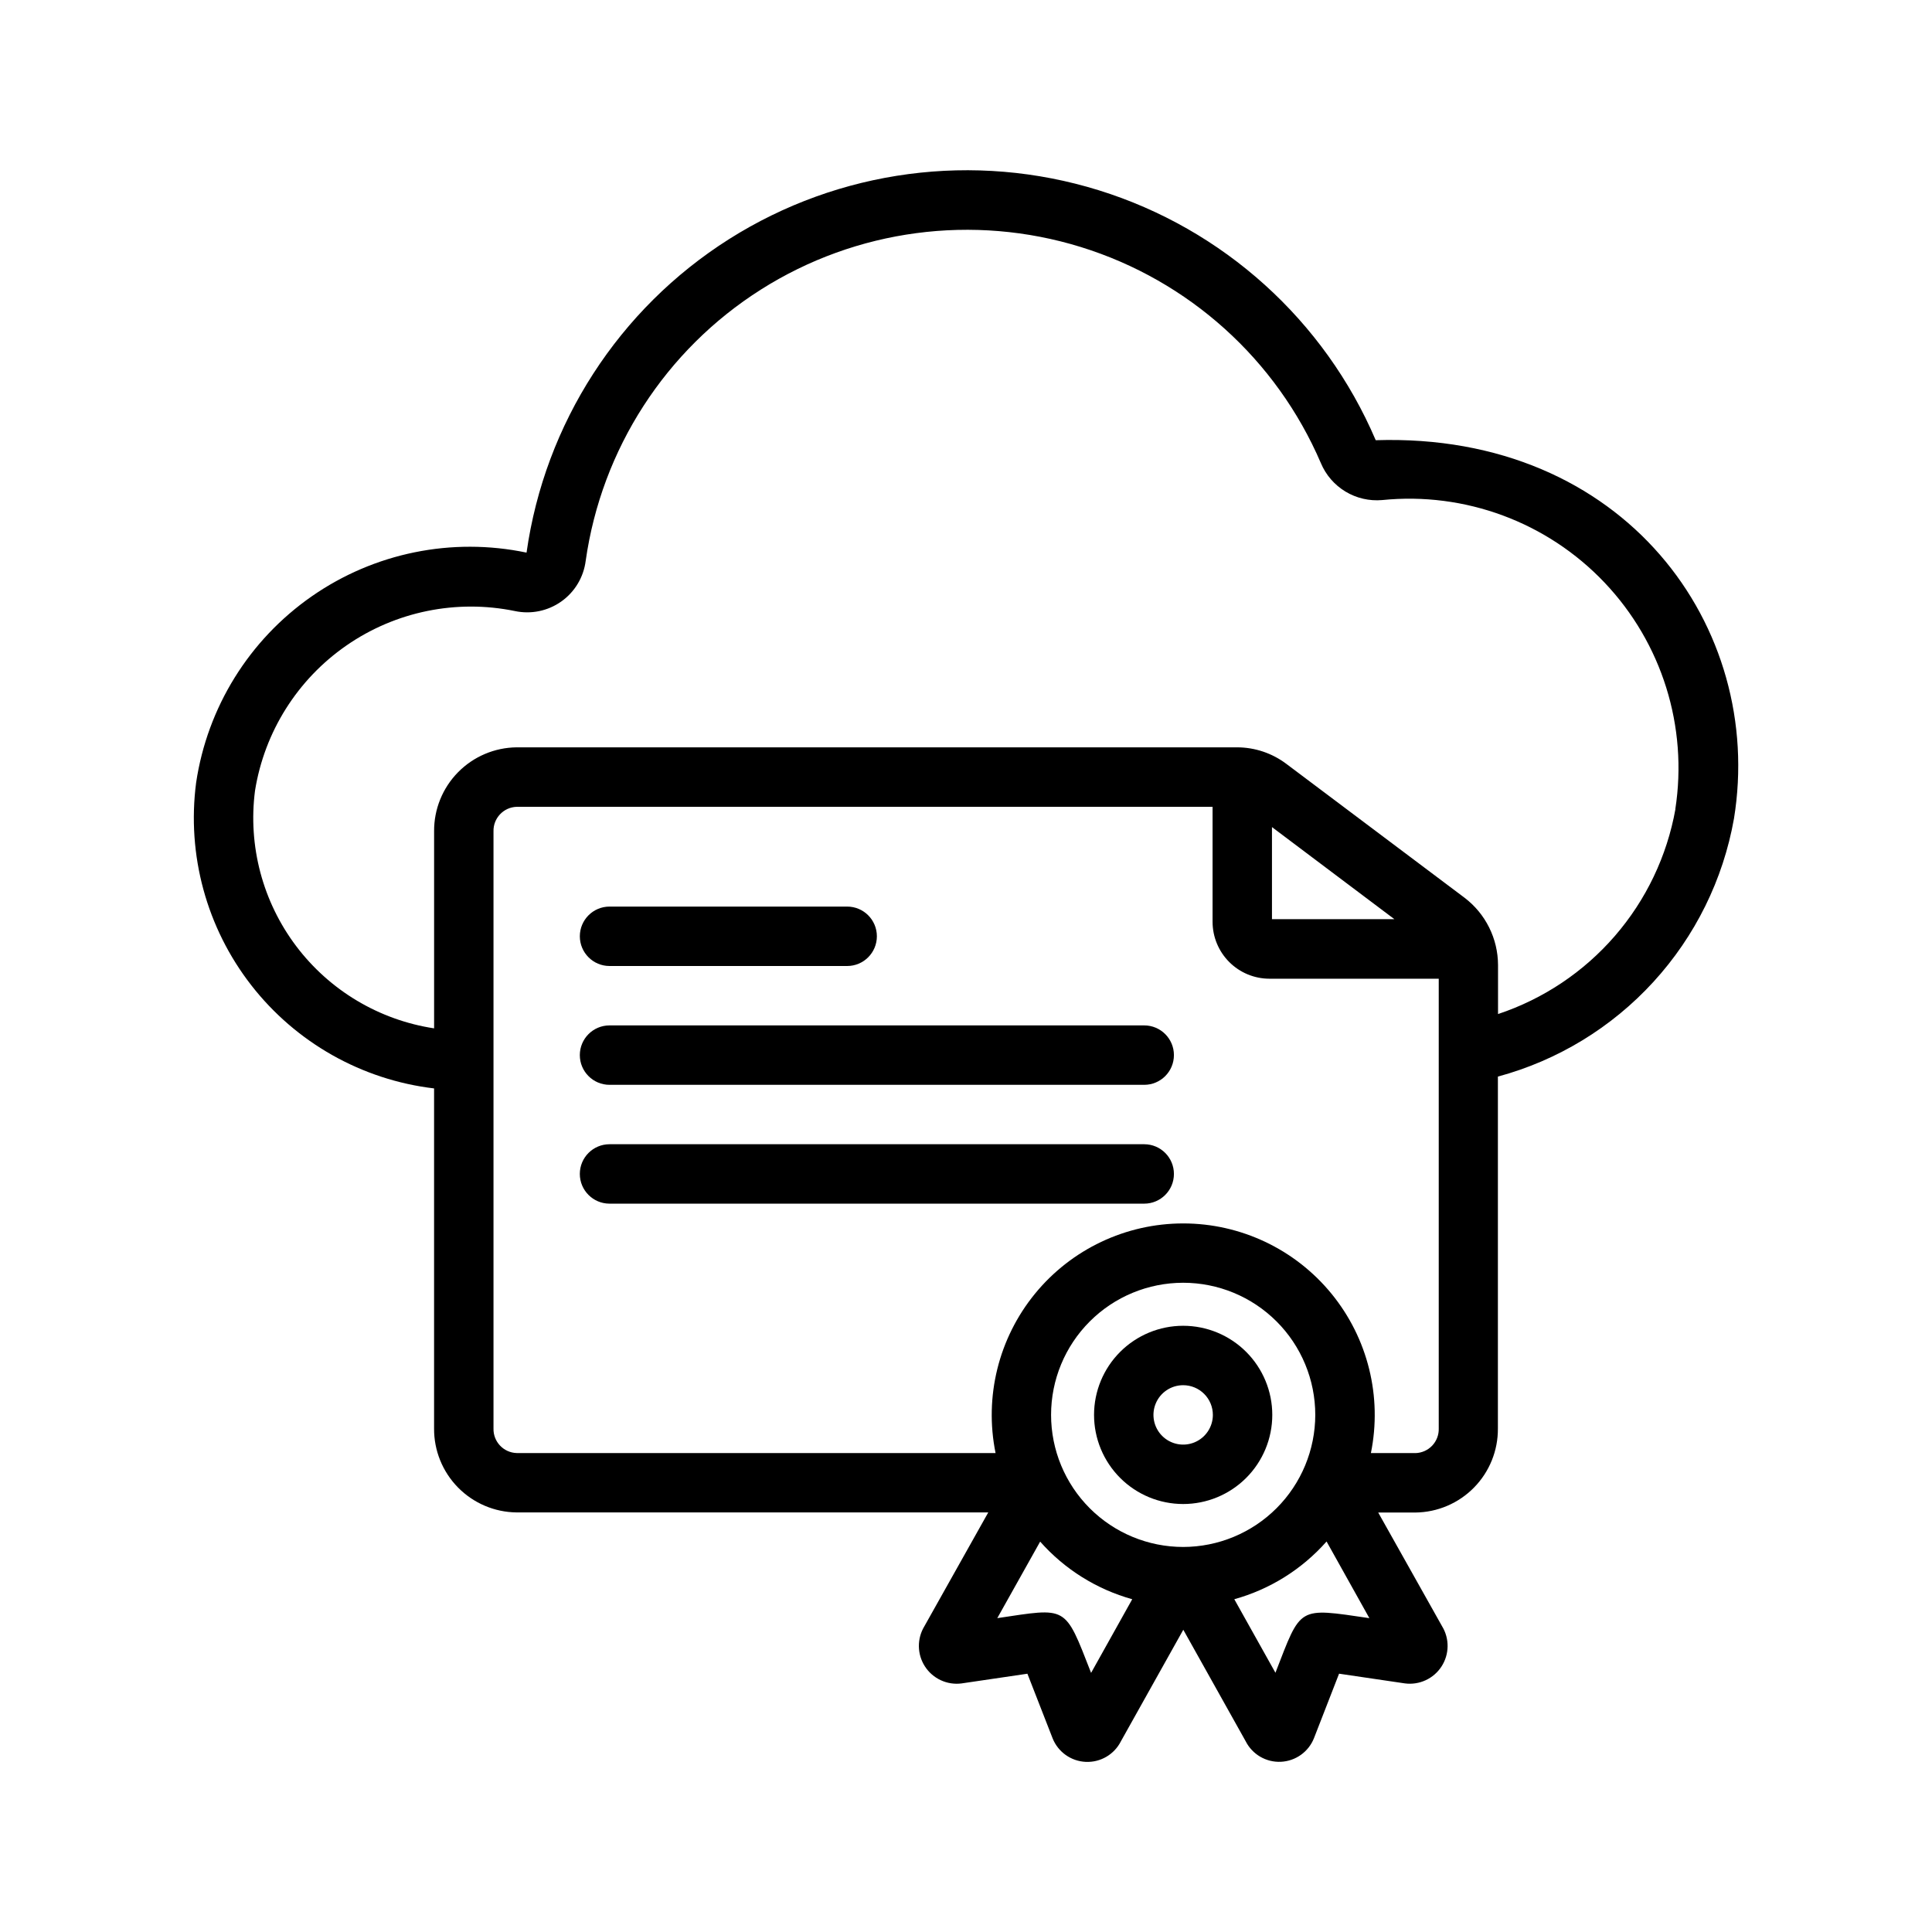 <?xml version="1.0" encoding="UTF-8"?>
<!-- Uploaded to: ICON Repo, www.svgrepo.com, Generator: ICON Repo Mixer Tools -->
<svg fill="#000000" width="800px" height="800px" version="1.1" viewBox="144 144 512 512" xmlns="http://www.w3.org/2000/svg">
 <g>
  <path d="m457.55 542.58c-6.262 0-12.27-2.488-16.699-6.918-4.43-4.43-6.918-10.438-6.918-16.699 0-6.266 2.488-12.27 6.918-16.699 4.43-4.43 10.438-6.918 16.699-6.918s12.27 2.488 16.699 6.918c4.43 4.43 6.918 10.434 6.918 16.699 0 6.262-2.488 12.27-6.918 16.699-4.43 4.43-10.438 6.918-16.699 6.918zm0-31.488c-3.184 0-6.055 1.918-7.273 4.859-1.219 2.941-0.543 6.328 1.707 8.578s5.637 2.926 8.578 1.707 4.859-4.09 4.859-7.273c0-2.09-0.828-4.09-2.305-5.566-1.477-1.477-3.481-2.305-5.566-2.305z"/>
  <path d="m508.58 260.66c-13.574-31.77-40.402-55.984-73.395-66.238-32.992-10.25-68.82-5.508-98.012 12.973-29.188 18.484-48.793 48.844-53.633 83.055-19.766-4.141-40.367 0.055-56.938 11.594-16.574 11.543-27.656 29.406-30.629 49.383-2.492 19.125 2.769 38.453 14.617 53.672s29.293 25.066 48.445 27.344v90.105c-0.043 5.852 2.238 11.48 6.34 15.652 4.102 4.176 9.691 6.551 15.543 6.609h124.98l-16.926 30.164c-2 3.289-1.945 7.434 0.152 10.664 2.094 3.231 5.856 4.977 9.672 4.492l17.477-2.574 6.676 17.113c1.445 3.633 4.891 6.078 8.797 6.25 3.91 0.168 7.551-1.969 9.309-5.465l16.531-29.551 16.531 29.551c1.766 3.492 5.414 5.621 9.324 5.441 3.906-0.18 7.344-2.637 8.781-6.273l6.644-17.074 17.461 2.574c3.82 0.496 7.59-1.246 9.688-4.481 2.098-3.234 2.156-7.387 0.145-10.676l-16.918-30.125h9.832c5.852-0.059 11.441-2.434 15.543-6.609 4.106-4.172 6.383-9.801 6.34-15.652v-93.27c15.844-4.281 30.137-12.984 41.215-25.094 11.078-12.105 18.484-27.113 21.348-43.273 8.234-50.602-28.867-102.39-94.945-100.28zm-51.027 293.3c-9.285 0-18.188-3.691-24.754-10.254-6.566-6.566-10.254-15.469-10.254-24.754 0-9.285 3.688-18.188 10.254-24.754 6.566-6.566 15.469-10.254 24.754-10.254 9.285 0 18.188 3.688 24.754 10.254 6.566 6.566 10.254 15.469 10.254 24.754-0.012 9.281-3.703 18.18-10.266 24.742s-15.461 10.254-24.742 10.266zm-24.402 33.371c-7.086-18.16-6.188-17.254-24.859-14.508l11.359-20.277v-0.004c6.488 7.34 14.965 12.641 24.402 15.27zm48.871 0-10.918-19.516-0.004-0.004c9.461-2.625 17.953-7.941 24.453-15.301l11.344 20.316c-19.164-2.801-18.004-3.273-24.91 14.516zm37.094-58.254h-11.809l-0.004-0.004c3.031-14.926-0.801-30.422-10.438-42.215-9.641-11.797-24.066-18.637-39.297-18.637-15.23 0-29.656 6.84-39.297 18.637-9.637 11.793-13.469 27.289-10.438 42.215h-126.91c-3.492-0.109-6.238-3.023-6.141-6.516v-158.23c-0.094-3.492 2.652-6.398 6.141-6.512h184.42v30.488c0.008 3.992 1.598 7.824 4.422 10.648 2.824 2.824 6.652 4.414 10.645 4.418h44.871v119.17c0.055 1.691-0.566 3.336-1.73 4.566-1.164 1.23-2.773 1.945-4.465 1.984zm-38.031-165.89 32.441 24.402-32.441 0.004zm106.92-4.769c-2.231 12.445-7.769 24.059-16.043 33.617-8.273 9.559-18.973 16.711-30.969 20.699v-12.98c-0.016-7.019-3.309-13.629-8.906-17.867l-47.23-35.48c-3.754-2.816-8.312-4.344-13.004-4.356h-190.93c-5.852 0.059-11.441 2.434-15.543 6.606-4.102 4.172-6.383 9.801-6.34 15.652v52.215c-14.57-2.215-27.699-10.047-36.566-21.816-8.871-11.77-12.781-26.543-10.895-41.16 2.496-15.609 11.262-29.523 24.266-38.512 13-8.992 29.113-12.281 44.598-9.105 4.277 0.914 8.738-0.004 12.305-2.531 3.57-2.527 5.914-6.438 6.465-10.773 4.195-29.605 21.168-55.883 46.426-71.883 25.258-16.004 56.266-20.125 84.828-11.27 28.562 8.852 51.805 29.785 63.586 57.27 1.316 3.137 3.602 5.773 6.516 7.531 2.918 1.758 6.316 2.543 9.707 2.246 21.98-2.227 43.75 5.852 58.953 21.875 15.207 16.027 22.129 38.191 18.75 60.023z"/>
  <path d="m368.51 400h-62.977c-4.348 0-7.871-3.527-7.871-7.875s3.523-7.871 7.871-7.871h62.977c4.348 0 7.871 3.523 7.871 7.871s-3.523 7.875-7.871 7.875z"/>
  <path d="m447.23 431.49h-141.7c-4.348 0-7.871-3.527-7.871-7.875 0-4.348 3.523-7.871 7.871-7.871h141.7c4.348 0 7.871 3.523 7.871 7.871 0 4.348-3.523 7.875-7.871 7.875z"/>
  <path d="m447.23 462.98h-141.7c-4.348 0-7.871-3.527-7.871-7.875 0-4.348 3.523-7.871 7.871-7.871h141.7c4.348 0 7.871 3.523 7.871 7.871 0 4.348-3.523 7.875-7.871 7.875z"/>
 </g>
</svg>
